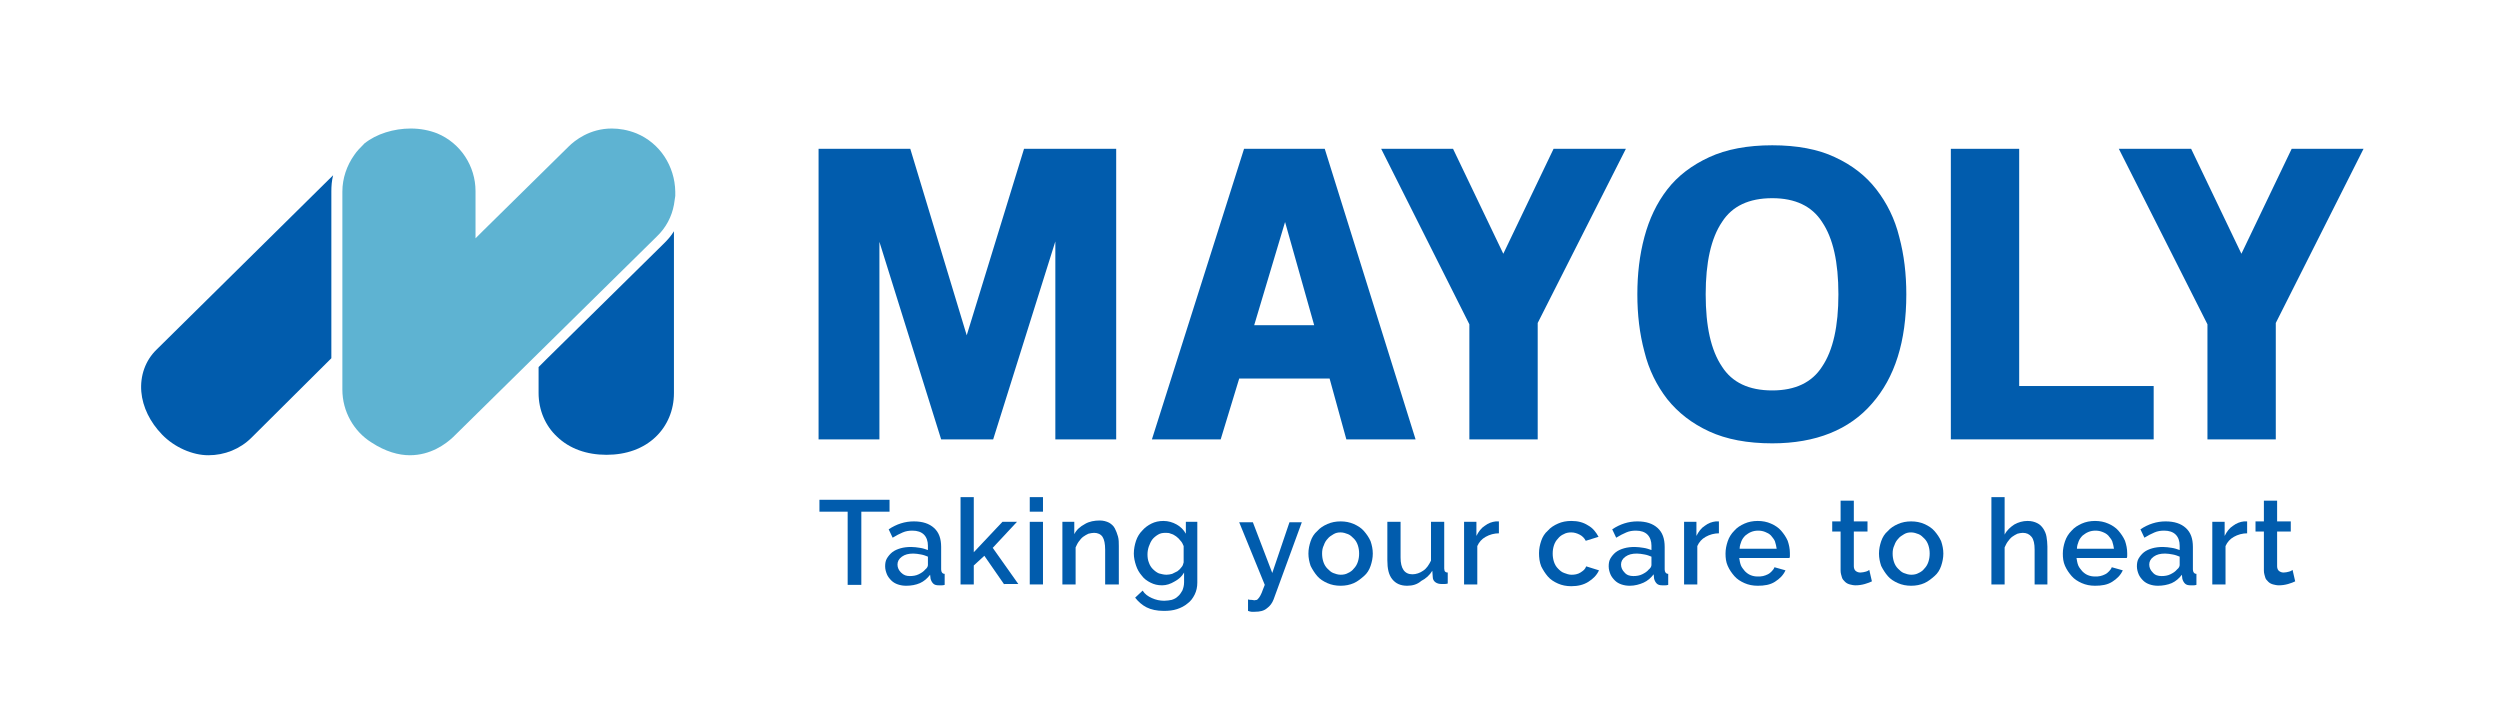 <?xml version="1.0" encoding="UTF-8"?> <svg xmlns="http://www.w3.org/2000/svg" width="196" height="56" viewBox="0 0 196 56" fill="none"><path d="M82.739 18.926L77.865 34.447H73.786L68.946 18.96V34.447H64.176V11.667H71.366L75.791 26.289L80.284 11.667H87.509V34.447H82.739V18.926Z" fill="#015CAD"></path><path d="M104.24 29.677H97.154L95.702 34.447H90.31L97.534 11.667H103.86L110.981 34.447H105.554L104.24 29.677ZM98.329 25.494H103.031L100.749 17.405L98.329 25.494Z" fill="#015CAD"></path><path d="M120.556 34.447H115.198V25.425L108.284 11.667H113.919L117.859 19.894L121.8 11.667H127.469L120.556 25.321V34.447Z" fill="#015CAD"></path><path d="M138.946 34.758C137.01 34.758 135.351 34.447 134.003 33.825C132.655 33.203 131.583 32.373 130.719 31.301C129.889 30.23 129.267 28.985 128.921 27.568C128.541 26.151 128.368 24.664 128.368 23.074C128.368 21.484 128.541 19.997 128.921 18.58C129.301 17.163 129.889 15.918 130.719 14.847C131.548 13.775 132.655 12.946 134.003 12.323C135.351 11.701 137.01 11.39 138.946 11.39C140.882 11.39 142.541 11.701 143.855 12.323C145.203 12.946 146.274 13.775 147.104 14.847C147.934 15.918 148.556 17.163 148.902 18.58C149.282 19.997 149.455 21.484 149.455 23.074C149.455 26.773 148.556 29.607 146.758 31.647C144.995 33.686 142.368 34.758 138.946 34.758ZM138.946 15.538C137.114 15.538 135.8 16.16 135.005 17.405C134.141 18.684 133.726 20.585 133.726 23.074C133.726 25.598 134.141 27.464 135.005 28.743C135.8 29.988 137.114 30.61 138.946 30.61C140.743 30.61 142.057 29.988 142.852 28.743C143.716 27.464 144.131 25.563 144.131 23.074C144.131 20.551 143.716 18.684 142.852 17.405C142.057 16.16 140.743 15.538 138.946 15.538Z" fill="#015CAD"></path><path d="M152.946 11.667H158.304V30.264H168.848V34.447H152.946V11.667Z" fill="#015CAD"></path><path d="M178.422 34.447H173.064V25.425L166.116 11.667H171.785L175.726 19.894L179.667 11.667H185.301L178.422 25.321V34.447Z" fill="#015CAD"></path><path d="M69.74 40.116H67.528V45.854H66.457V40.116H64.244V39.183H69.74V40.116Z" fill="#015CAD"></path><path d="M71.055 45.923C70.813 45.923 70.605 45.889 70.398 45.82C70.191 45.751 70.018 45.647 69.879 45.509C69.741 45.37 69.603 45.198 69.534 45.025C69.465 44.852 69.395 44.645 69.395 44.403C69.395 44.16 69.43 43.953 69.534 43.78C69.638 43.607 69.776 43.435 69.949 43.296C70.121 43.158 70.363 43.054 70.605 42.985C70.847 42.916 71.124 42.882 71.435 42.882C71.677 42.882 71.884 42.916 72.126 42.951C72.368 42.985 72.541 43.054 72.749 43.123V42.778C72.749 42.432 72.645 42.121 72.438 41.914C72.23 41.706 71.919 41.602 71.539 41.602C71.262 41.602 71.02 41.637 70.778 41.741C70.536 41.844 70.26 41.983 69.983 42.156L69.672 41.499C70.294 41.084 70.951 40.877 71.642 40.877C72.334 40.877 72.852 41.049 73.233 41.395C73.613 41.741 73.786 42.225 73.786 42.882V44.645C73.786 44.852 73.889 44.99 74.062 44.99V45.854C73.959 45.889 73.889 45.889 73.82 45.889C73.751 45.889 73.682 45.889 73.613 45.889C73.405 45.889 73.267 45.854 73.163 45.751C73.06 45.647 72.991 45.509 72.956 45.37L72.921 45.059C72.714 45.336 72.438 45.578 72.126 45.716C71.815 45.854 71.435 45.923 71.055 45.923ZM71.331 45.163C71.573 45.163 71.815 45.128 72.023 45.025C72.23 44.921 72.403 44.817 72.541 44.645C72.68 44.541 72.749 44.403 72.749 44.299V43.642C72.576 43.573 72.403 43.504 72.195 43.469C71.988 43.435 71.815 43.4 71.608 43.4C71.228 43.4 70.951 43.469 70.709 43.642C70.467 43.815 70.363 44.022 70.363 44.264C70.363 44.506 70.467 44.714 70.64 44.886C70.847 45.094 71.055 45.163 71.331 45.163Z" fill="#015CAD"></path><path d="M78.729 45.82L77.173 43.573L76.344 44.333V45.82H75.307V38.975H76.344V43.296L78.591 40.911H79.731L77.83 42.951L79.835 45.785H78.729V45.82Z" fill="#015CAD"></path><path d="M80.733 40.116V38.975H81.77V40.116H80.733ZM80.733 45.82V40.911H81.77V45.82H80.733Z" fill="#015CAD"></path><path d="M87.681 45.82H86.644V43.089C86.644 42.639 86.575 42.294 86.437 42.086C86.298 41.879 86.056 41.775 85.78 41.775C85.642 41.775 85.469 41.81 85.331 41.844C85.192 41.913 85.054 41.983 84.916 42.086C84.777 42.19 84.674 42.328 84.57 42.467C84.466 42.605 84.397 42.778 84.328 42.916V45.82H83.291V40.911H84.224V41.879C84.397 41.533 84.674 41.291 85.054 41.084C85.4 40.877 85.814 40.807 86.229 40.807C86.506 40.807 86.748 40.877 86.955 40.98C87.128 41.084 87.301 41.222 87.405 41.43C87.508 41.637 87.577 41.81 87.647 42.052C87.716 42.294 87.716 42.536 87.716 42.812V45.82H87.681Z" fill="#015CAD"></path><path d="M91.104 45.889C90.758 45.889 90.482 45.82 90.205 45.681C89.929 45.543 89.687 45.37 89.514 45.128C89.306 44.886 89.168 44.644 89.064 44.333C88.961 44.022 88.892 43.711 88.892 43.4C88.892 43.054 88.961 42.709 89.064 42.398C89.168 42.086 89.341 41.81 89.548 41.602C89.756 41.36 89.998 41.188 90.274 41.049C90.551 40.911 90.862 40.842 91.208 40.842C91.588 40.842 91.934 40.946 92.245 41.118C92.556 41.291 92.798 41.533 92.971 41.844V40.911H93.869V45.681C93.869 46.027 93.8 46.338 93.662 46.615C93.524 46.891 93.351 47.133 93.109 47.306C92.867 47.514 92.59 47.652 92.279 47.755C91.968 47.859 91.623 47.894 91.242 47.894C90.689 47.894 90.24 47.79 89.894 47.617C89.548 47.444 89.237 47.168 88.995 46.857L89.583 46.304C89.756 46.58 89.998 46.753 90.309 46.891C90.62 47.03 90.931 47.099 91.277 47.099C91.484 47.099 91.692 47.064 91.864 47.03C92.072 46.96 92.21 46.891 92.348 46.753C92.487 46.649 92.59 46.477 92.694 46.304C92.763 46.131 92.832 45.923 92.832 45.647V44.886C92.659 45.197 92.418 45.405 92.106 45.578C91.761 45.785 91.45 45.889 91.104 45.889ZM91.45 45.059C91.623 45.059 91.761 45.025 91.899 44.99C92.037 44.921 92.176 44.852 92.314 44.783C92.452 44.679 92.556 44.575 92.625 44.471C92.729 44.368 92.763 44.23 92.798 44.091V42.812C92.729 42.639 92.659 42.501 92.556 42.398C92.452 42.259 92.348 42.156 92.21 42.052C92.072 41.948 91.934 41.879 91.795 41.844C91.657 41.775 91.519 41.775 91.38 41.775C91.138 41.775 90.966 41.81 90.793 41.913C90.62 42.017 90.447 42.156 90.343 42.294C90.24 42.432 90.136 42.639 90.067 42.847C89.998 43.054 89.963 43.262 89.963 43.469C89.963 43.711 89.998 43.919 90.067 44.091C90.136 44.299 90.24 44.472 90.378 44.61C90.516 44.748 90.689 44.886 90.862 44.956C91.035 44.99 91.208 45.059 91.45 45.059Z" fill="#015CAD"></path><path d="M97.845 46.995C97.948 47.03 98.017 47.03 98.121 47.03C98.225 47.03 98.294 47.064 98.329 47.064C98.398 47.064 98.467 47.03 98.536 47.03C98.605 46.995 98.64 46.926 98.709 46.857C98.778 46.753 98.847 46.649 98.916 46.477C98.985 46.304 99.055 46.096 99.158 45.854L97.153 40.946H98.225L99.746 44.921L101.094 40.946H102.062L99.85 46.995C99.746 47.272 99.573 47.514 99.331 47.686C99.089 47.894 98.778 47.963 98.363 47.963C98.294 47.963 98.225 47.963 98.121 47.963C98.052 47.963 97.948 47.928 97.845 47.894V46.995Z" fill="#015CAD"></path><path d="M105.104 45.923C104.723 45.923 104.378 45.854 104.066 45.716C103.755 45.578 103.479 45.405 103.271 45.163C103.064 44.921 102.891 44.645 102.753 44.368C102.649 44.057 102.58 43.746 102.58 43.4C102.58 43.054 102.649 42.743 102.753 42.432C102.857 42.121 103.029 41.844 103.271 41.637C103.479 41.395 103.755 41.222 104.066 41.084C104.378 40.946 104.723 40.877 105.104 40.877C105.484 40.877 105.829 40.946 106.141 41.084C106.452 41.222 106.728 41.395 106.936 41.637C107.143 41.879 107.316 42.121 107.454 42.432C107.558 42.743 107.627 43.054 107.627 43.4C107.627 43.746 107.558 44.057 107.454 44.368C107.35 44.679 107.178 44.956 106.936 45.163C106.694 45.37 106.452 45.578 106.141 45.716C105.829 45.854 105.484 45.923 105.104 45.923ZM103.652 43.4C103.652 43.642 103.686 43.849 103.755 44.057C103.825 44.264 103.928 44.437 104.066 44.575C104.205 44.714 104.343 44.852 104.516 44.921C104.689 44.99 104.896 45.059 105.104 45.059C105.311 45.059 105.518 45.025 105.691 44.921C105.864 44.852 106.037 44.714 106.141 44.575C106.279 44.437 106.383 44.264 106.452 44.057C106.521 43.849 106.555 43.642 106.555 43.4C106.555 43.158 106.521 42.951 106.452 42.743C106.383 42.536 106.279 42.363 106.141 42.225C106.002 42.087 105.864 41.948 105.691 41.879C105.518 41.81 105.311 41.741 105.104 41.741C104.896 41.741 104.723 41.775 104.55 41.879C104.378 41.983 104.205 42.087 104.101 42.225C103.963 42.363 103.859 42.536 103.79 42.743C103.686 42.951 103.652 43.158 103.652 43.4Z" fill="#015CAD"></path><path d="M110.323 45.923C109.805 45.923 109.424 45.751 109.148 45.405C108.871 45.059 108.768 44.575 108.768 43.919V40.911H109.805V43.711C109.805 44.575 110.116 45.025 110.738 45.025C111.014 45.025 111.326 44.921 111.568 44.748C111.844 44.575 112.017 44.299 112.19 43.953V40.911H113.227V44.575C113.227 44.679 113.261 44.783 113.296 44.817C113.331 44.852 113.4 44.886 113.503 44.886V45.751C113.4 45.785 113.296 45.785 113.227 45.785C113.158 45.785 113.089 45.785 113.019 45.785C112.847 45.785 112.674 45.751 112.535 45.647C112.397 45.543 112.328 45.405 112.328 45.232L112.293 44.748C112.086 45.094 111.775 45.37 111.429 45.543C111.118 45.82 110.738 45.923 110.323 45.923Z" fill="#015CAD"></path><path d="M117.549 41.81C117.134 41.81 116.788 41.914 116.477 42.087C116.166 42.259 115.959 42.501 115.82 42.812V45.82H114.783V40.911H115.751V42.017C115.924 41.672 116.131 41.395 116.408 41.222C116.684 41.015 116.961 40.911 117.272 40.877C117.341 40.877 117.376 40.877 117.41 40.877C117.445 40.877 117.479 40.877 117.514 40.877V41.81H117.549Z" fill="#015CAD"></path><path d="M120.659 43.365C120.659 43.02 120.728 42.709 120.832 42.398C120.936 42.086 121.109 41.81 121.351 41.602C121.558 41.36 121.834 41.188 122.146 41.049C122.457 40.911 122.802 40.842 123.183 40.842C123.701 40.842 124.116 40.946 124.496 41.188C124.876 41.395 125.118 41.706 125.326 42.086L124.323 42.398C124.22 42.19 124.047 42.017 123.839 41.913C123.632 41.81 123.425 41.741 123.183 41.741C122.975 41.741 122.768 41.775 122.595 41.879C122.422 41.948 122.249 42.086 122.146 42.225C122.007 42.363 121.904 42.536 121.834 42.743C121.765 42.951 121.731 43.158 121.731 43.4C121.731 43.642 121.765 43.849 121.834 44.057C121.904 44.264 122.007 44.437 122.146 44.575C122.284 44.714 122.422 44.852 122.63 44.921C122.802 44.99 123.01 45.059 123.183 45.059C123.321 45.059 123.425 45.059 123.563 45.025C123.701 44.99 123.805 44.956 123.909 44.886C124.012 44.817 124.116 44.748 124.185 44.679C124.254 44.61 124.323 44.506 124.358 44.402L125.36 44.714C125.188 45.094 124.911 45.37 124.531 45.612C124.151 45.854 123.701 45.958 123.183 45.958C122.802 45.958 122.457 45.889 122.146 45.751C121.834 45.612 121.558 45.44 121.351 45.197C121.143 44.956 120.97 44.679 120.832 44.402C120.694 44.057 120.659 43.711 120.659 43.365Z" fill="#015CAD"></path><path d="M127.78 45.923C127.538 45.923 127.331 45.889 127.124 45.82C126.916 45.751 126.743 45.647 126.605 45.509C126.467 45.37 126.329 45.198 126.259 45.025C126.19 44.852 126.121 44.645 126.121 44.403C126.121 44.16 126.156 43.953 126.259 43.78C126.363 43.607 126.501 43.435 126.674 43.296C126.847 43.158 127.089 43.054 127.331 42.985C127.573 42.916 127.849 42.882 128.161 42.882C128.403 42.882 128.61 42.916 128.852 42.951C129.094 42.985 129.267 43.054 129.474 43.123V42.778C129.474 42.432 129.37 42.121 129.163 41.914C128.956 41.706 128.645 41.602 128.264 41.602C127.988 41.602 127.746 41.637 127.504 41.741C127.262 41.844 126.985 41.983 126.709 42.156L126.398 41.499C127.02 41.084 127.677 40.877 128.368 40.877C129.059 40.877 129.578 41.049 129.958 41.395C130.338 41.741 130.511 42.225 130.511 42.882V44.645C130.511 44.852 130.615 44.99 130.788 44.99V45.854C130.684 45.889 130.615 45.889 130.546 45.889C130.477 45.889 130.408 45.889 130.338 45.889C130.131 45.889 129.993 45.854 129.889 45.751C129.785 45.647 129.716 45.509 129.682 45.37L129.647 45.025C129.44 45.301 129.163 45.543 128.852 45.681C128.541 45.82 128.161 45.923 127.78 45.923ZM128.057 45.163C128.299 45.163 128.541 45.128 128.748 45.025C128.956 44.921 129.129 44.817 129.267 44.645C129.405 44.541 129.474 44.403 129.474 44.299V43.642C129.301 43.573 129.129 43.504 128.921 43.469C128.714 43.435 128.541 43.4 128.333 43.4C127.953 43.4 127.677 43.469 127.435 43.642C127.193 43.815 127.089 44.022 127.089 44.264C127.089 44.506 127.193 44.714 127.366 44.886C127.538 45.094 127.78 45.163 128.057 45.163Z" fill="#015CAD"></path><path d="M134.798 41.81C134.383 41.81 134.037 41.914 133.726 42.087C133.415 42.259 133.208 42.501 133.069 42.812V45.82H132.032V40.911H133V42.017C133.173 41.672 133.38 41.395 133.657 41.222C133.933 41.015 134.21 40.911 134.521 40.877C134.59 40.877 134.625 40.877 134.659 40.877C134.694 40.877 134.729 40.877 134.763 40.877V41.81H134.798Z" fill="#015CAD"></path><path d="M137.805 45.923C137.424 45.923 137.079 45.854 136.768 45.716C136.457 45.578 136.18 45.405 135.973 45.163C135.765 44.921 135.592 44.679 135.454 44.368C135.316 44.057 135.281 43.746 135.281 43.4C135.281 43.054 135.35 42.743 135.454 42.432C135.558 42.121 135.731 41.844 135.973 41.602C136.18 41.36 136.457 41.188 136.768 41.049C137.079 40.911 137.424 40.842 137.805 40.842C138.185 40.842 138.531 40.911 138.842 41.049C139.153 41.188 139.429 41.36 139.637 41.602C139.844 41.844 140.017 42.086 140.155 42.398C140.259 42.709 140.328 43.02 140.328 43.365C140.328 43.434 140.328 43.504 140.328 43.573C140.328 43.642 140.328 43.676 140.294 43.746H136.353C136.387 43.953 136.422 44.16 136.491 44.333C136.56 44.506 136.699 44.644 136.802 44.783C136.941 44.921 137.079 45.025 137.252 45.094C137.424 45.163 137.597 45.197 137.805 45.197C137.943 45.197 138.081 45.197 138.22 45.163C138.358 45.128 138.461 45.094 138.6 45.025C138.738 44.956 138.807 44.886 138.911 44.783C139.015 44.679 139.084 44.575 139.118 44.471L139.982 44.714C139.81 45.094 139.533 45.37 139.153 45.612C138.773 45.854 138.323 45.923 137.805 45.923ZM139.291 43.02C139.257 42.812 139.222 42.639 139.153 42.432C139.084 42.259 138.945 42.121 138.842 41.983C138.703 41.844 138.565 41.775 138.392 41.706C138.22 41.637 138.047 41.602 137.839 41.602C137.632 41.602 137.459 41.637 137.286 41.706C137.113 41.775 136.975 41.879 136.837 41.983C136.699 42.121 136.595 42.259 136.526 42.432C136.457 42.605 136.387 42.812 136.387 43.02H139.291Z" fill="#015CAD"></path><path d="M146.758 45.578C146.619 45.647 146.446 45.716 146.205 45.785C145.963 45.854 145.721 45.889 145.479 45.889C145.306 45.889 145.167 45.854 145.029 45.82C144.891 45.785 144.753 45.716 144.649 45.612C144.545 45.509 144.442 45.405 144.407 45.267C144.372 45.128 144.303 44.956 144.303 44.748V41.672H143.646V40.877H144.303V39.252H145.34V40.877H146.412V41.672H145.34V44.402C145.34 44.575 145.409 44.714 145.513 44.783C145.617 44.852 145.721 44.886 145.859 44.886C145.997 44.886 146.135 44.852 146.274 44.817C146.412 44.783 146.516 44.714 146.55 44.679L146.758 45.578Z" fill="#015CAD"></path><path d="M149.835 45.923C149.455 45.923 149.109 45.854 148.798 45.716C148.487 45.578 148.21 45.405 148.003 45.163C147.795 44.921 147.623 44.645 147.484 44.368C147.381 44.057 147.312 43.746 147.312 43.4C147.312 43.054 147.381 42.743 147.484 42.432C147.588 42.121 147.761 41.844 148.003 41.637C148.21 41.395 148.487 41.222 148.798 41.084C149.109 40.946 149.455 40.877 149.835 40.877C150.215 40.877 150.561 40.946 150.872 41.084C151.183 41.222 151.46 41.395 151.667 41.637C151.874 41.879 152.047 42.121 152.186 42.432C152.289 42.743 152.358 43.054 152.358 43.4C152.358 43.746 152.289 44.057 152.186 44.368C152.082 44.679 151.909 44.956 151.667 45.163C151.425 45.37 151.183 45.578 150.872 45.716C150.561 45.854 150.215 45.923 149.835 45.923ZM148.383 43.4C148.383 43.642 148.418 43.849 148.487 44.057C148.556 44.264 148.66 44.437 148.798 44.575C148.936 44.714 149.074 44.852 149.247 44.921C149.42 44.99 149.628 45.059 149.835 45.059C150.042 45.059 150.25 45.025 150.423 44.921C150.595 44.852 150.768 44.714 150.872 44.575C151.01 44.437 151.114 44.264 151.183 44.057C151.252 43.849 151.287 43.642 151.287 43.4C151.287 43.158 151.252 42.951 151.183 42.743C151.114 42.536 151.01 42.363 150.872 42.225C150.734 42.087 150.595 41.948 150.423 41.879C150.25 41.81 150.042 41.741 149.835 41.741C149.628 41.741 149.455 41.775 149.282 41.879C149.109 41.983 148.936 42.087 148.833 42.225C148.694 42.363 148.591 42.536 148.521 42.743C148.418 42.951 148.383 43.158 148.383 43.4Z" fill="#015CAD"></path><path d="M160.551 45.82H159.514V43.089C159.514 42.639 159.444 42.294 159.272 42.087C159.099 41.879 158.891 41.775 158.58 41.775C158.442 41.775 158.304 41.81 158.165 41.844C158.027 41.914 157.889 41.983 157.751 42.087C157.612 42.19 157.509 42.328 157.405 42.467C157.301 42.605 157.232 42.778 157.163 42.916V45.82H156.126V38.975H157.163V41.914C157.336 41.568 157.612 41.326 157.924 41.119C158.235 40.946 158.58 40.842 158.961 40.842C159.272 40.842 159.514 40.911 159.721 41.015C159.928 41.118 160.067 41.257 160.205 41.464C160.309 41.637 160.412 41.844 160.447 42.087C160.482 42.328 160.516 42.57 160.516 42.847V45.82H160.551Z" fill="#015CAD"></path><path d="M164.249 45.923C163.869 45.923 163.523 45.854 163.212 45.716C162.901 45.578 162.624 45.405 162.417 45.163C162.21 44.921 162.037 44.679 161.898 44.368C161.76 44.057 161.726 43.746 161.726 43.4C161.726 43.054 161.795 42.743 161.898 42.432C162.002 42.121 162.175 41.844 162.417 41.602C162.624 41.36 162.901 41.188 163.212 41.049C163.523 40.911 163.869 40.842 164.249 40.842C164.629 40.842 164.975 40.911 165.286 41.049C165.597 41.188 165.874 41.36 166.081 41.602C166.289 41.844 166.461 42.086 166.6 42.398C166.703 42.709 166.773 43.02 166.773 43.365C166.773 43.434 166.773 43.504 166.773 43.573C166.773 43.642 166.772 43.676 166.738 43.746H162.797C162.832 43.953 162.866 44.16 162.935 44.333C163.005 44.506 163.143 44.644 163.247 44.783C163.385 44.921 163.523 45.025 163.696 45.094C163.869 45.163 164.042 45.197 164.249 45.197C164.387 45.197 164.526 45.197 164.664 45.163C164.802 45.128 164.906 45.094 165.044 45.025C165.182 44.956 165.252 44.886 165.355 44.783C165.459 44.679 165.528 44.575 165.563 44.471L166.427 44.714C166.254 45.094 165.977 45.37 165.597 45.612C165.217 45.854 164.768 45.923 164.249 45.923ZM165.735 43.02C165.701 42.812 165.666 42.639 165.597 42.432C165.528 42.259 165.39 42.121 165.286 41.983C165.148 41.844 165.01 41.775 164.837 41.706C164.664 41.637 164.491 41.602 164.284 41.602C164.076 41.602 163.903 41.637 163.731 41.706C163.558 41.775 163.419 41.879 163.281 41.983C163.143 42.121 163.039 42.259 162.97 42.432C162.901 42.605 162.832 42.812 162.832 43.02H165.735Z" fill="#015CAD"></path><path d="M169.192 45.923C168.95 45.923 168.743 45.889 168.536 45.82C168.328 45.751 168.155 45.647 168.017 45.509C167.879 45.37 167.741 45.198 167.671 45.025C167.602 44.852 167.533 44.645 167.533 44.403C167.533 44.16 167.568 43.953 167.671 43.78C167.775 43.607 167.913 43.435 168.086 43.296C168.259 43.158 168.501 43.054 168.743 42.985C168.985 42.916 169.262 42.882 169.573 42.882C169.815 42.882 170.022 42.916 170.264 42.951C170.506 42.985 170.679 43.054 170.886 43.123V42.778C170.886 42.432 170.783 42.121 170.575 41.914C170.368 41.706 170.057 41.602 169.676 41.602C169.4 41.602 169.158 41.637 168.916 41.741C168.674 41.844 168.397 41.983 168.121 42.156L167.81 41.499C168.432 41.084 169.089 40.877 169.78 40.877C170.471 40.877 170.99 41.049 171.37 41.395C171.75 41.741 171.923 42.225 171.923 42.882V44.645C171.923 44.852 172.027 44.99 172.2 44.99V45.854C172.096 45.889 172.027 45.889 171.958 45.889C171.889 45.889 171.82 45.889 171.75 45.889C171.543 45.889 171.405 45.854 171.301 45.751C171.197 45.647 171.128 45.509 171.094 45.37L171.059 45.059C170.852 45.336 170.575 45.578 170.264 45.716C169.953 45.854 169.538 45.923 169.192 45.923ZM169.469 45.163C169.711 45.163 169.953 45.128 170.16 45.025C170.368 44.921 170.541 44.817 170.679 44.645C170.817 44.541 170.886 44.403 170.886 44.299V43.642C170.713 43.573 170.541 43.504 170.333 43.469C170.126 43.435 169.953 43.4 169.746 43.4C169.365 43.4 169.089 43.469 168.847 43.642C168.605 43.815 168.501 44.022 168.501 44.264C168.501 44.506 168.605 44.714 168.778 44.886C168.95 45.094 169.192 45.163 169.469 45.163Z" fill="#015CAD"></path><path d="M176.21 41.81C175.795 41.81 175.449 41.914 175.138 42.087C174.827 42.259 174.62 42.501 174.481 42.812V45.82H173.444V40.911H174.412V42.017C174.585 41.672 174.792 41.395 175.069 41.222C175.346 41.015 175.622 40.911 175.933 40.877C176.002 40.877 176.037 40.877 176.071 40.877C176.106 40.877 176.141 40.877 176.175 40.877V41.81H176.21Z" fill="#015CAD"></path><path d="M179.943 45.578C179.805 45.647 179.632 45.716 179.39 45.785C179.148 45.854 178.906 45.889 178.664 45.889C178.491 45.889 178.353 45.854 178.215 45.82C178.076 45.785 177.938 45.716 177.835 45.612C177.731 45.509 177.627 45.405 177.593 45.267C177.558 45.128 177.489 44.956 177.489 44.748V41.672H176.832V40.877H177.489V39.252H178.526V40.877H179.597V41.672H178.526V44.402C178.526 44.575 178.595 44.714 178.699 44.783C178.802 44.852 178.906 44.886 179.044 44.886C179.183 44.886 179.321 44.852 179.459 44.817C179.597 44.783 179.701 44.714 179.736 44.679L179.943 45.578Z" fill="#015CAD"></path><path d="M42.812 28.19L42.225 28.778V30.817C42.225 32.131 42.743 33.375 43.676 34.239C44.644 35.173 45.992 35.657 47.548 35.657C49.104 35.657 50.452 35.173 51.42 34.239C52.318 33.375 52.837 32.165 52.837 30.817V18.338V18.131C52.63 18.477 52.353 18.788 52.077 19.064L42.812 28.19Z" fill="#015CAD"></path><path d="M25.978 15.02C25.978 14.57 26.012 14.155 26.116 13.741L12.289 27.395C11.39 28.259 10.975 29.469 11.079 30.714C11.183 31.923 11.77 33.099 12.704 34.067C13.672 35.069 15.089 35.691 16.333 35.691C17.612 35.691 18.822 35.207 19.721 34.309L25.978 28.086V27.257V15.02Z" fill="#015CAD"></path><path d="M49.899 10.457C49.207 10.18 48.55 10.076 47.963 10.076C46.234 10.076 45.059 11.01 44.575 11.494L37.904 18.062L37.869 18.096L37.281 18.684V14.985C37.281 13.015 36.106 11.217 34.274 10.457C33.652 10.215 32.96 10.076 32.2 10.076C30.886 10.076 29.503 10.491 28.57 11.252C28.57 11.252 28.536 11.252 28.536 11.286C28.259 11.563 27.983 11.839 27.775 12.151C27.188 12.98 26.842 13.983 26.842 15.02V27.291V30.541C26.842 32.269 27.741 33.825 29.123 34.689C30.23 35.415 31.267 35.691 32.131 35.691C33.755 35.691 34.931 34.827 35.518 34.274L42.259 27.637L51.489 18.546C52.215 17.854 52.664 16.99 52.837 16.057C52.871 15.815 52.906 15.607 52.941 15.365V15.02C52.906 13.015 51.731 11.217 49.899 10.457Z" fill="#5EB3D2"></path></svg> 